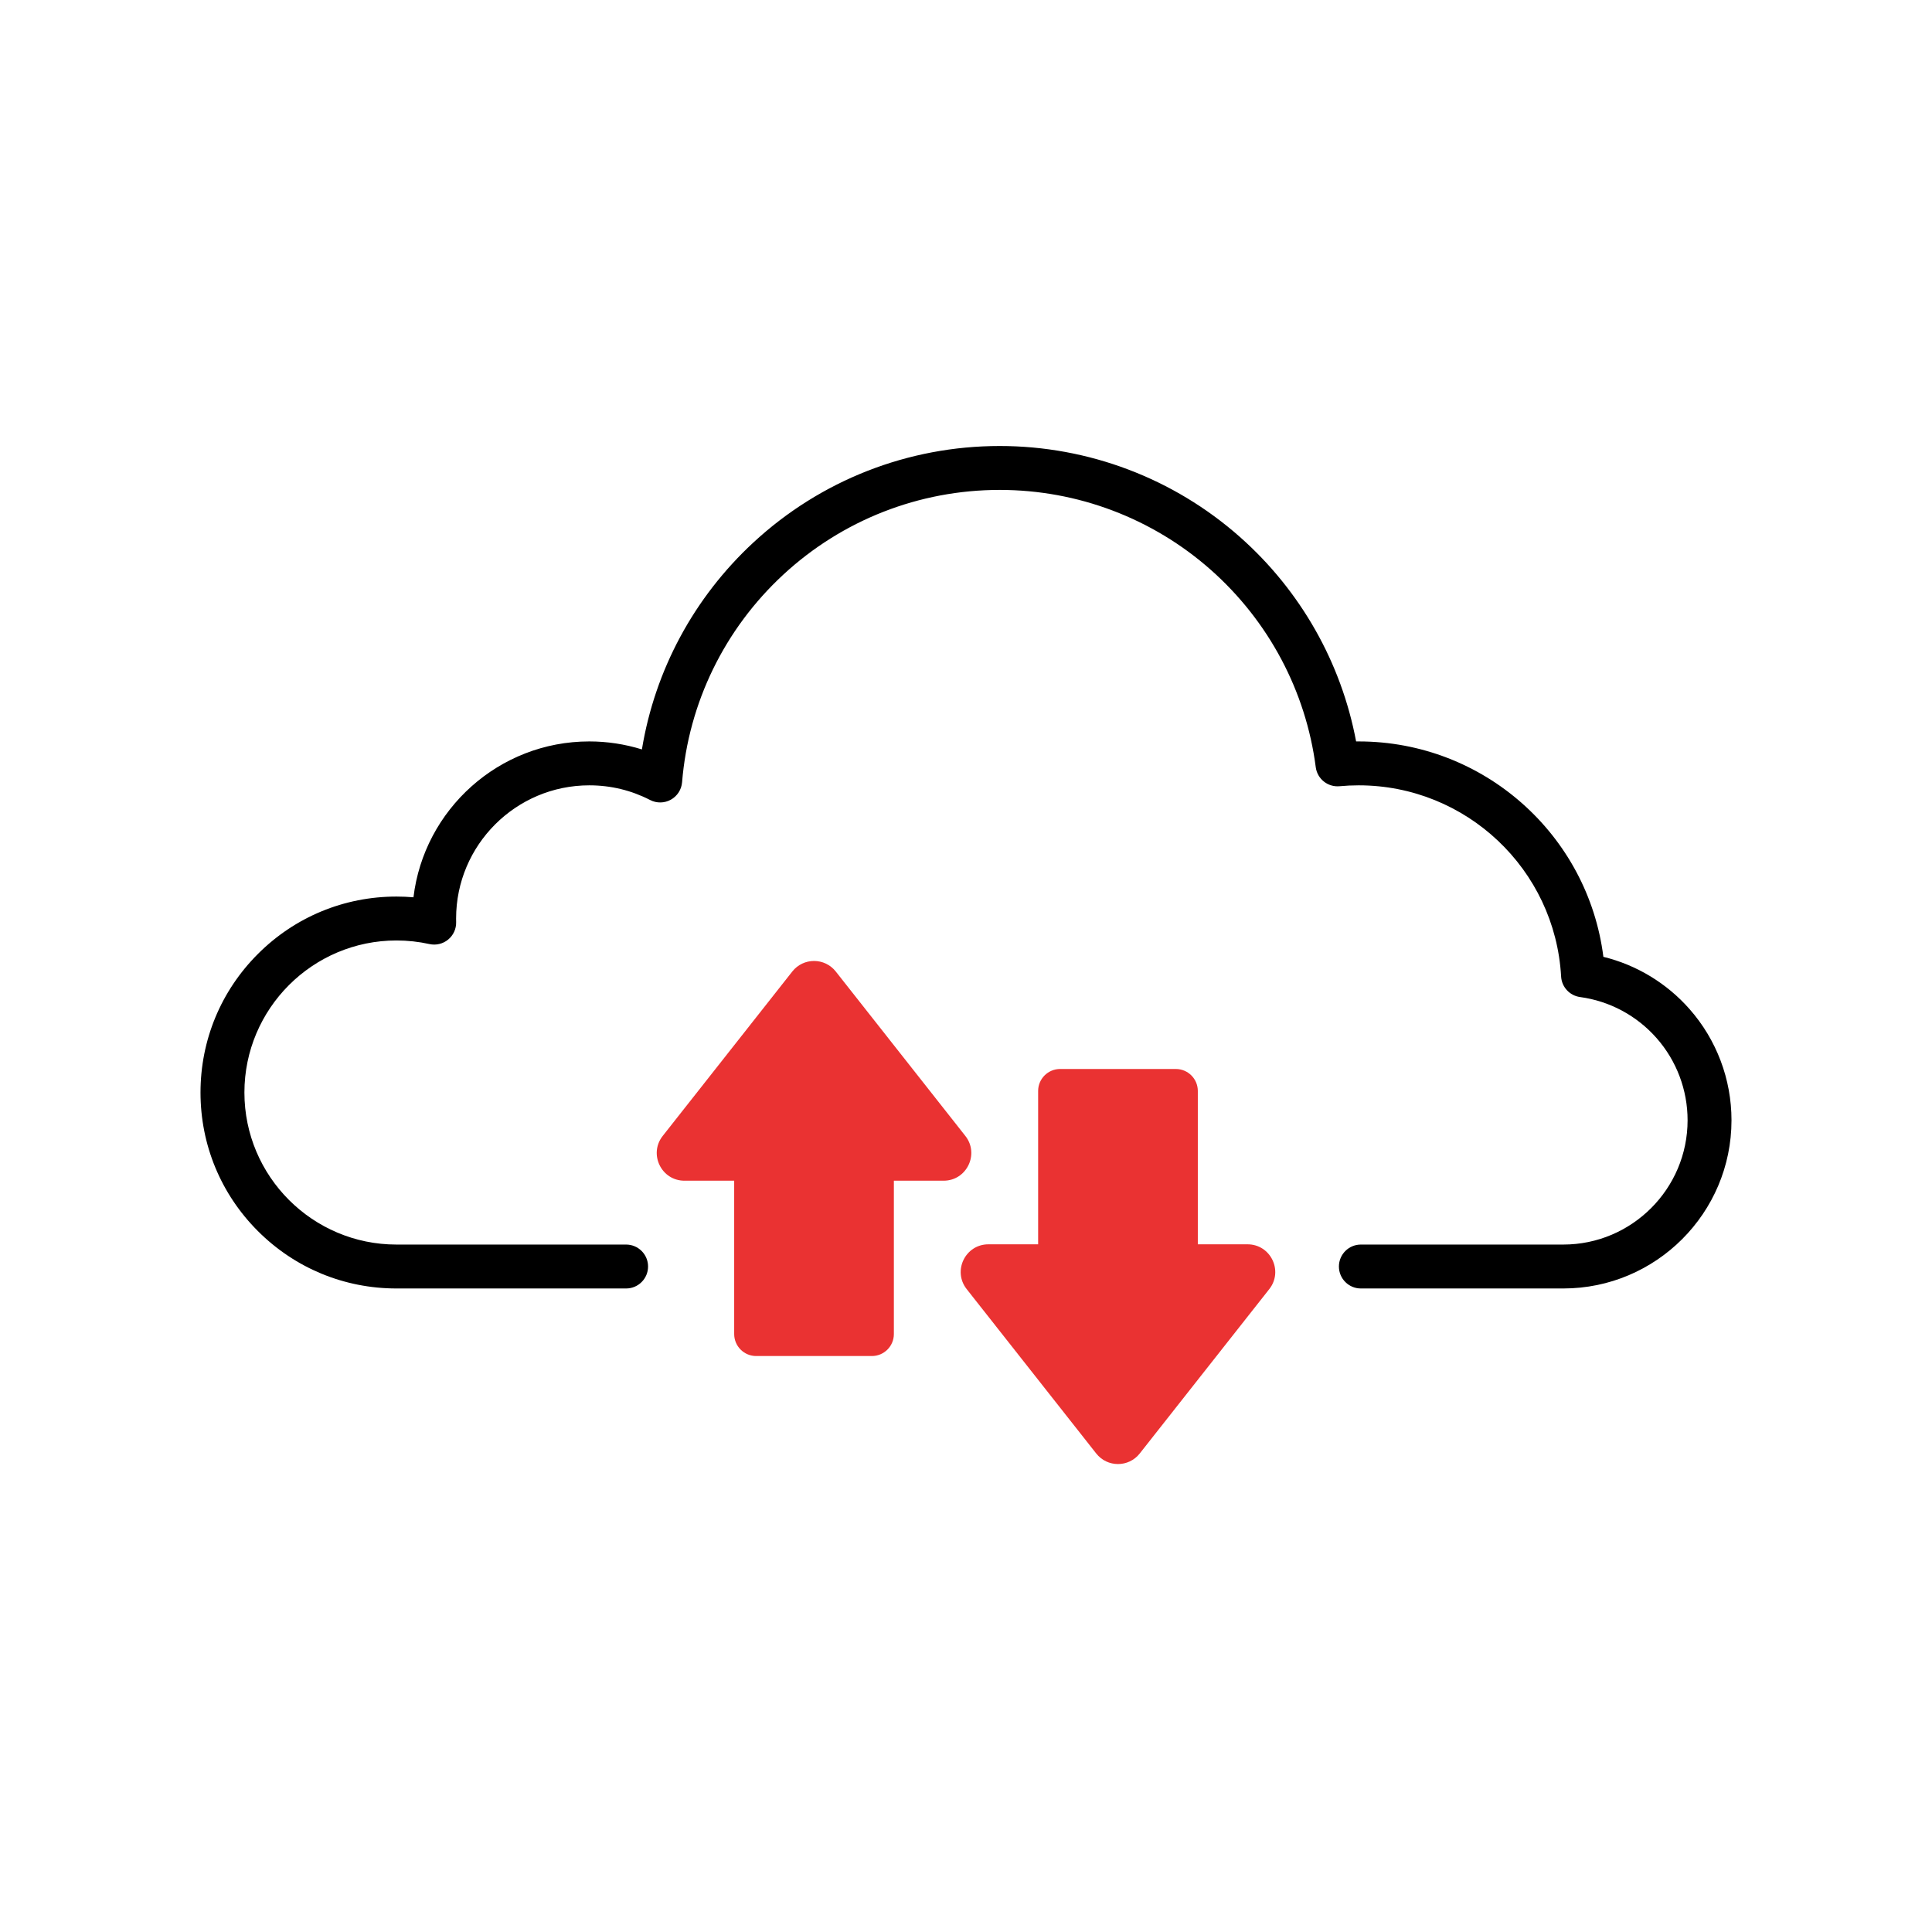<svg xmlns="http://www.w3.org/2000/svg" xmlns:xlink="http://www.w3.org/1999/xlink" x="0px" y="0px" viewBox="0 0 2200 2200" style="enable-background:new 0 0 2200 2200;" xml:space="preserve"><g id="background">	<rect y="0" style="fill:#FFFFFF;" width="2200" height="2200"></rect></g><g id="Objects">	<g>		<path d="M1780.115,1467.203h-230.472c-13.808,0-25-11.193-25-25s11.192-25,25-25h230.472c78.06,0,141.565-63.507,141.565-141.566   c0-34.473-12.53-67.686-35.283-93.52c-22.559-25.614-53.499-42.22-87.12-46.759c-11.877-1.604-20.945-11.41-21.616-23.376   c-6.843-122.08-108.09-217.708-230.5-217.708c-7.284,0-14.604,0.341-21.755,1.014c-13.378,1.263-25.402-8.32-27.134-21.675   c-11.239-86.651-53.657-166.441-119.442-224.673c-66.348-58.73-151.74-91.074-240.445-91.074   c-91.718,0-179.265,34.296-246.516,96.571c-66.887,61.938-107.79,145.88-115.176,236.364c-0.68,8.327-5.475,15.765-12.779,19.821   c-7.304,4.058-16.152,4.196-23.581,0.372c-21.551-11.095-44.866-16.72-69.3-16.72c-83.623,0-151.656,68.033-151.656,151.656   c0,1.359,0.016,2.71,0.05,4.052c0.193,7.688-3.162,15.037-9.098,19.926s-13.792,6.774-21.3,5.112   c-12.257-2.714-24.898-4.09-37.574-4.09c-95.467,0-173.136,77.668-173.136,173.136s77.669,173.137,173.136,173.137h261.511   c13.807,0,25,11.193,25,25s-11.193,25-25,25H451.456c-59.601,0-115.635-23.211-157.78-65.355   c-42.146-42.146-65.356-98.181-65.356-157.781s23.21-115.635,65.356-157.78c42.146-42.146,98.18-65.356,157.78-65.356   c6.467,0,12.93,0.279,19.361,0.834c11.979-99.841,97.201-177.491,200.217-177.491c20.322,0,40.589,3.103,59.919,9.094   c14.804-90.135,59.141-172.831,126.944-235.618c76.522-70.86,176.135-109.884,280.488-109.884   c100.926,0,198.088,36.805,273.586,103.635c69.007,61.083,115.415,143.053,132.256,232.788c0.979-0.01,1.957-0.015,2.935-0.015   c142.294,0,261.085,106.25,278.638,245.291c37.792,9.262,72.094,29.952,98.121,59.505c30.799,34.971,47.761,79.919,47.761,126.566   C1971.681,1381.267,1885.745,1467.203,1780.115,1467.203z"></path>		<path style="fill:#EA3232;" d="M1074.477,1344.489h-56.611v174.604c0,13.831-11.212,25.043-25.043,25.043H861.07   c-13.831,0-25.043-11.212-25.043-25.043v-174.604h-56.61c-26.321,0-41.046-30.34-24.755-51.013l147.53-187.199   c12.622-16.003,36.889-16.003,49.511,0l147.53,187.199C1115.522,1314.149,1100.797,1344.489,1074.477,1344.489z"></path>		<path style="fill:#EA3232;" d="M1420.584,1416.92h-56.61v-174.604c0-13.831-11.212-25.043-25.043-25.043h-131.753   c-13.831,0-25.043,11.212-25.043,25.043v174.604h-56.61c-26.321,0-41.046,30.34-24.755,51.013l147.53,187.199   c12.622,16.003,36.889,16.003,49.511,0l147.53-187.199C1461.629,1447.26,1446.904,1416.92,1420.584,1416.92z"></path>	</g></g></svg>